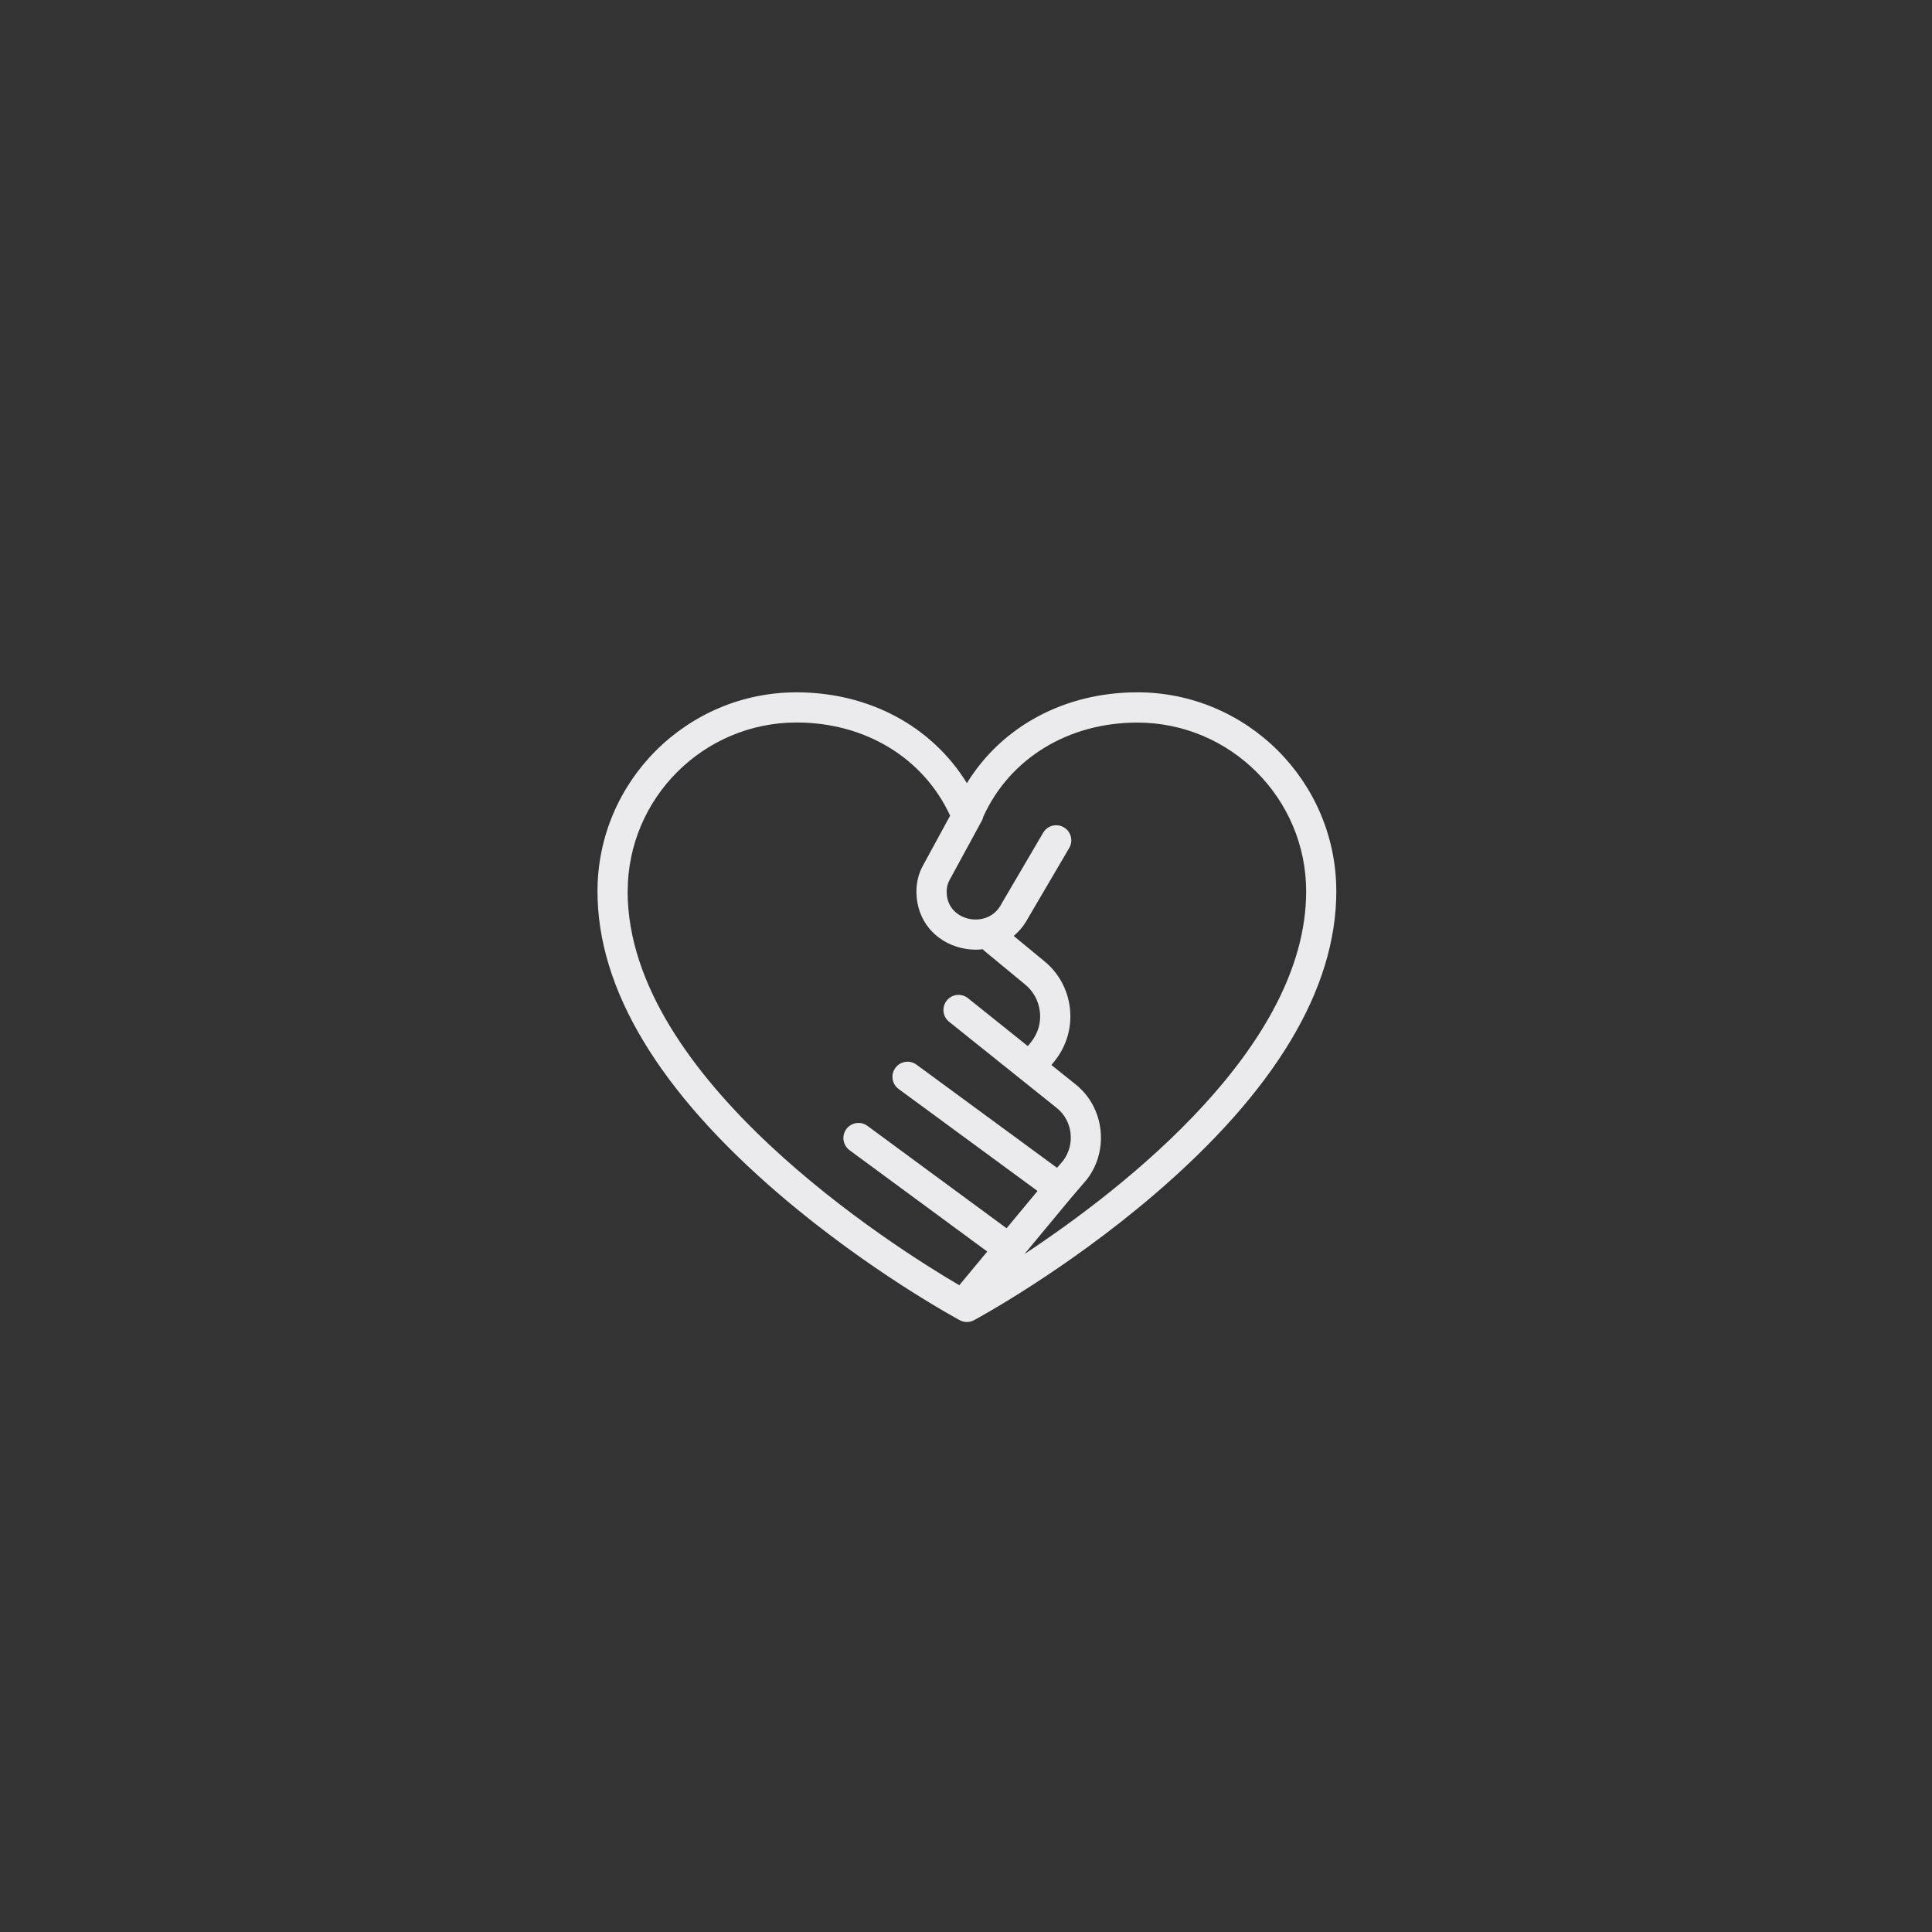 <svg width="1080" height="1080" viewBox="0 0 1080 1080" fill="none" xmlns="http://www.w3.org/2000/svg">
<rect x="0" y="0" width="1080" height="1080" fill="#333333" stroke="none"/>
<path d="M635.731 387.017C595.096 387.017 559.999 406.09 540.5 437.787C521.001 406.09 485.904 387.017 445.269 387.017C383.92 387.017 334 436.926 334 498.263C334 552.966 368.321 610.049 435.984 667.942C485.617 710.408 534.439 736.873 536.499 737.987C537.748 738.662 539.116 739 540.5 739C541.884 739 543.252 738.662 544.501 737.987C546.561 736.873 595.383 710.408 645.016 667.942C712.696 610.049 747 552.949 747 498.263C747 436.91 697.08 387 635.714 387L635.731 387.017ZM350.882 498.263C350.882 446.226 393.222 403.878 445.286 403.878C483.726 403.878 516.241 423.744 531.13 455.965L515.987 483.764C513.438 488.338 512.189 493.486 512.29 499.039C512.56 514.247 522.403 526.365 537.377 529.91C540.095 530.551 542.796 530.872 545.463 530.872C546.78 530.872 548.08 530.787 549.363 530.636C549.616 530.906 549.853 531.193 550.14 531.429L572.795 550.13C577.607 553.978 580.611 559.464 581.304 565.574C581.996 571.684 580.24 577.71 576.391 582.503L574.568 584.782L541.108 557.996C537.461 555.076 532.16 555.666 529.24 559.312C526.319 562.958 526.91 568.258 530.557 571.178L570.601 603.247L590.774 619.399C599.57 626.455 601.174 639.552 594.387 648.734L590.893 652.819L512.324 595.145C508.576 592.377 503.275 593.204 500.524 596.951C497.772 600.698 498.565 605.981 502.33 608.749L579.987 665.764L562.683 686.609L484.908 629.374C481.16 626.606 475.876 627.417 473.107 631.164C470.339 634.911 471.149 640.194 474.897 642.962L551.878 699.623L536.246 718.459C499.342 696.804 350.848 603.162 350.848 498.296L350.882 498.263ZM572.745 700.939L598.625 669.748L607.403 659.503C607.504 659.367 607.623 659.249 607.724 659.114C620.132 642.708 617.262 618.994 601.343 606.234L587.753 595.348L589.576 593.069C596.244 584.748 599.266 574.334 598.101 563.734C596.919 553.135 591.703 543.632 583.465 537.049L566.667 523.192C569.841 520.509 572.576 517.2 574.652 513.301L597.696 474.025C600.06 470.008 598.709 464.827 594.691 462.48C590.673 460.117 585.49 461.468 583.144 465.485L560.016 504.93C559.948 505.048 559.88 505.166 559.83 505.284C555.474 513.588 547.135 514.922 541.293 513.538C535.554 512.171 529.358 507.58 529.189 498.803C529.138 496.22 529.662 494.009 530.793 491.967L548.873 458.75C549.262 458.041 549.498 457.282 549.667 456.539C564.439 423.998 597.105 403.929 635.748 403.929C687.795 403.929 730.152 446.26 730.152 498.313C730.152 584.95 628.809 663.925 572.761 700.973L572.745 700.939Z" fill="#EBEBED"/>
</svg>
